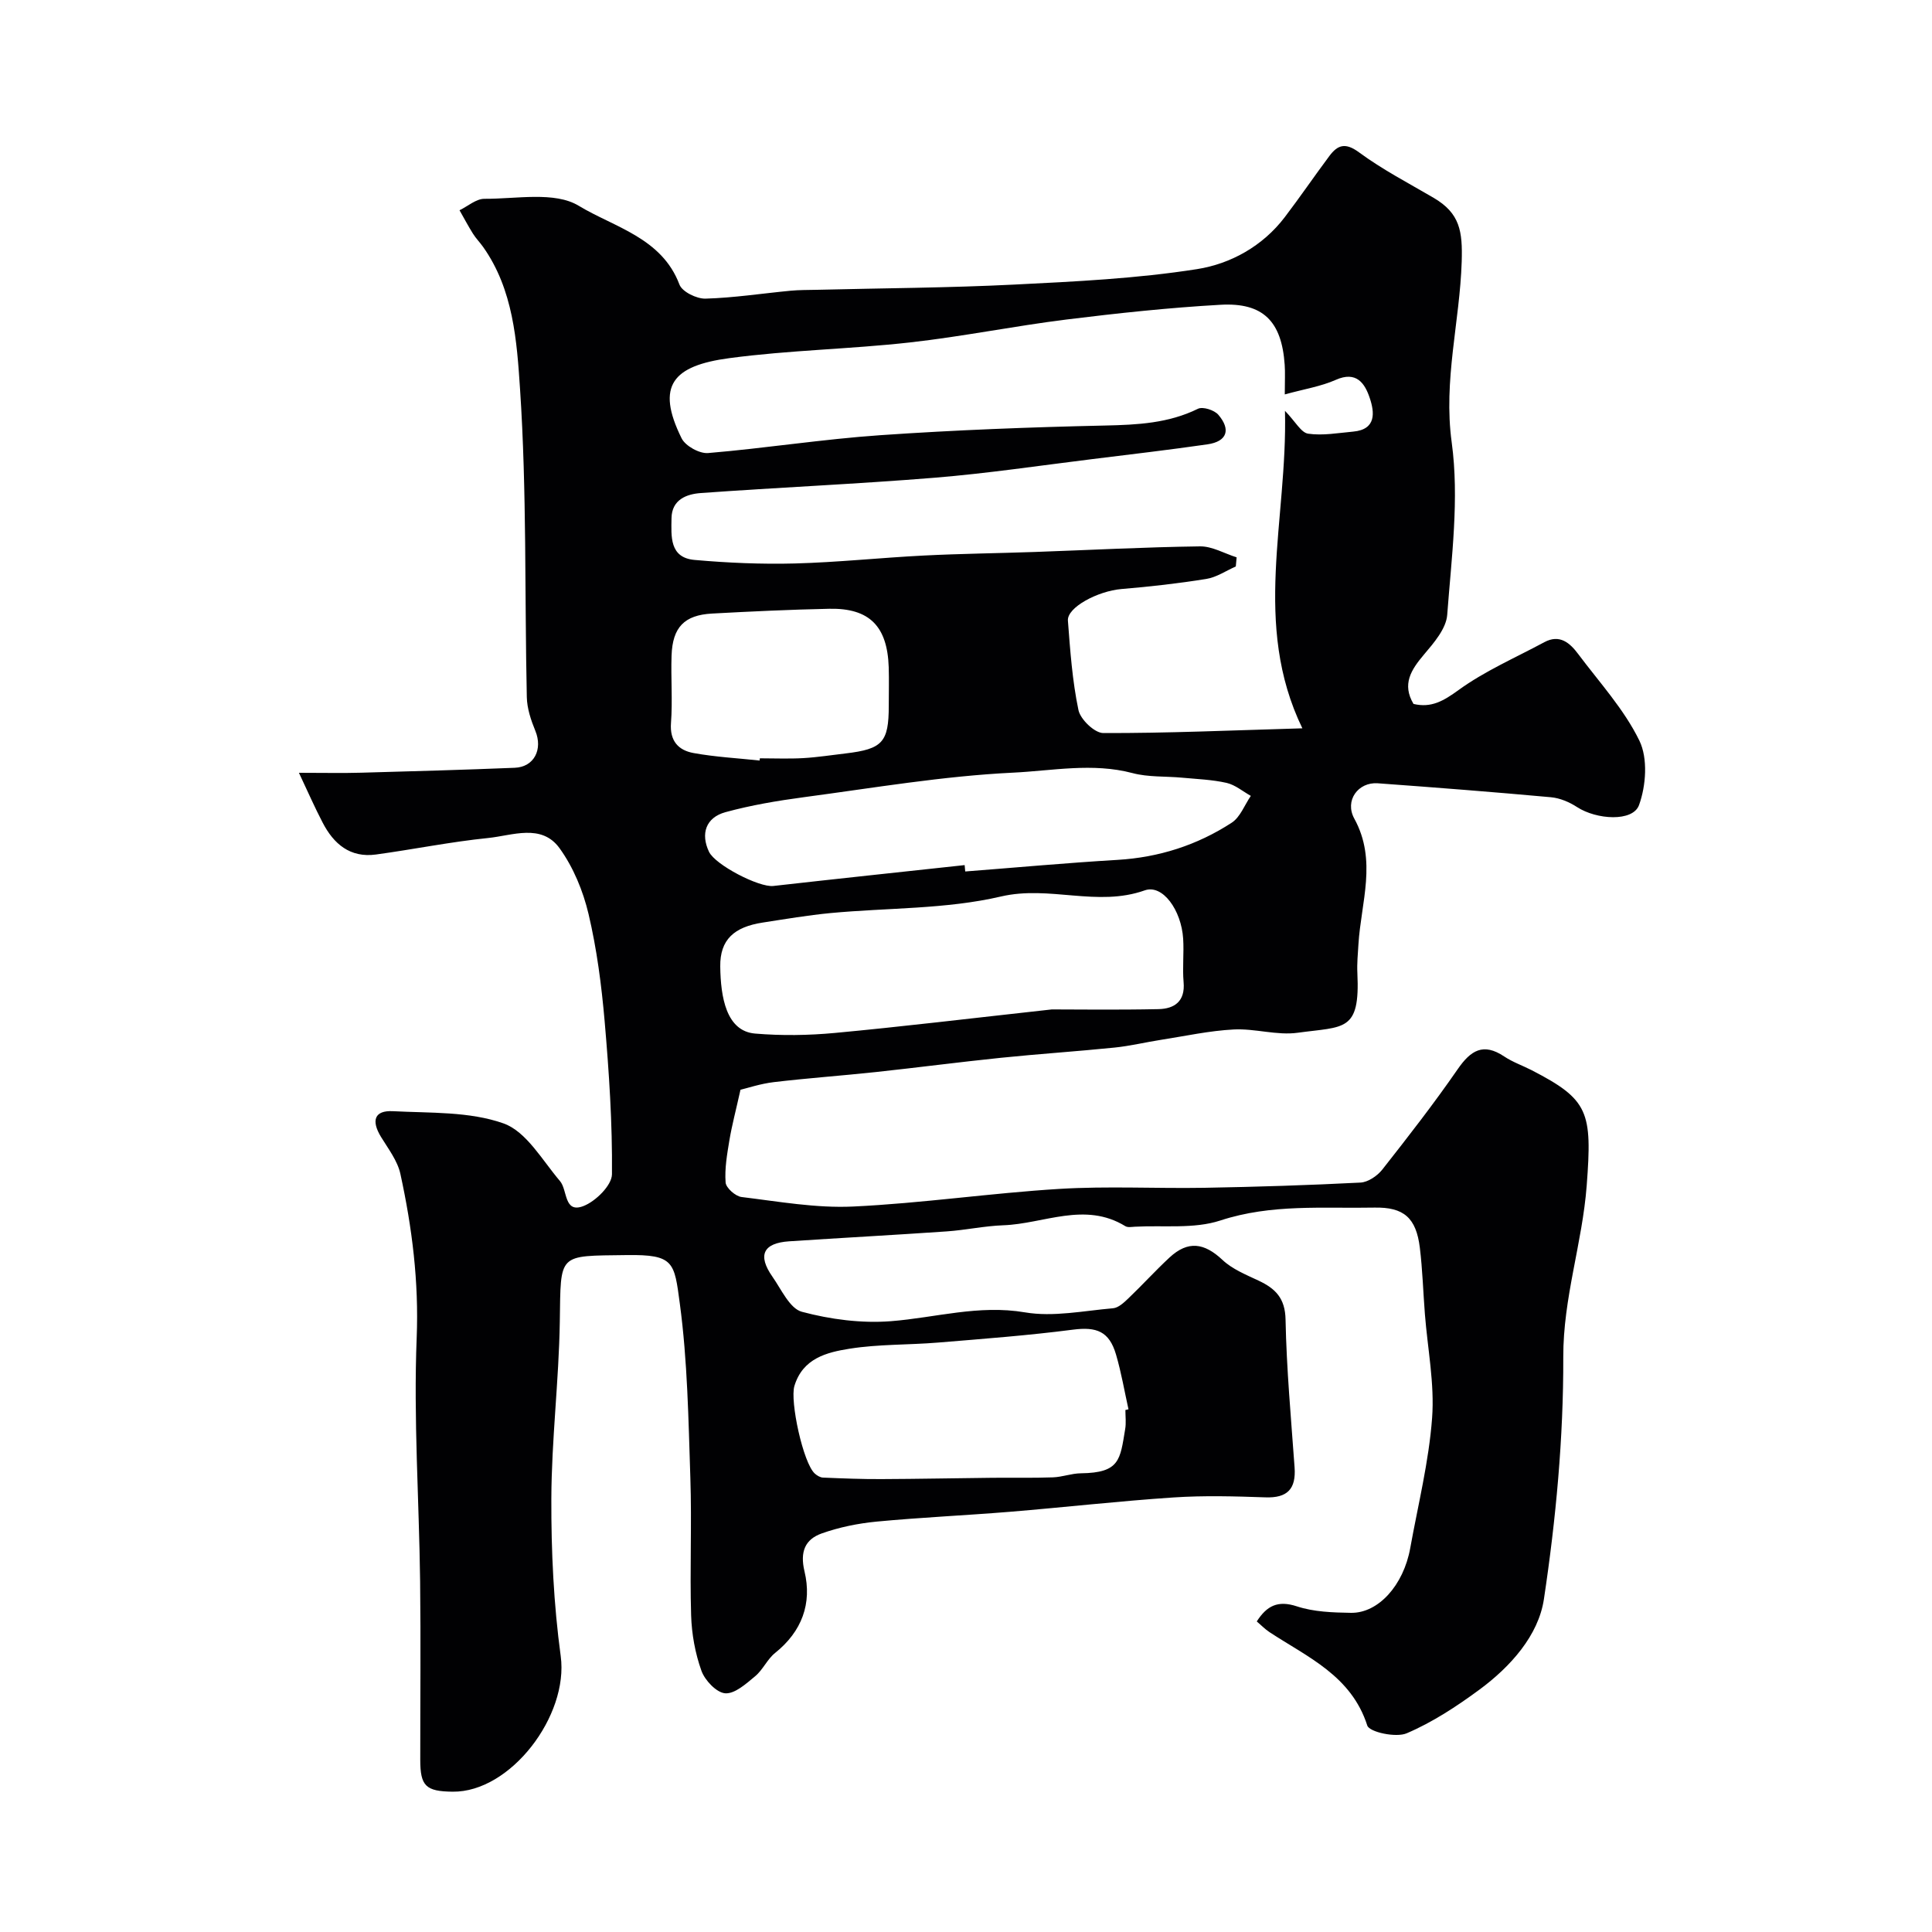 <svg enable-background="new 0 0 400 400" viewBox="0 0 400 400" xmlns="http://www.w3.org/2000/svg"><path d="m61.89 160c5.24 0 9.06.09 12.88-.02 10.6-.29 21.2-.59 31.8-1.02 4.03-.16 5.84-3.82 4.27-7.64-.91-2.21-1.72-4.64-1.77-6.99-.46-21.26.01-42.58-1.4-63.77-.66-9.95-1.39-20.61-7.65-29.44-.66-.93-1.48-1.76-2.09-2.73-.99-1.58-1.87-3.24-2.79-4.86 1.72-.83 3.44-2.38 5.16-2.37 6.62.04 14.54-1.58 19.53 1.45 7.33 4.44 17.19 6.61 20.84 16.3.56 1.5 3.57 2.97 5.4 2.92 5.88-.17 11.74-1.08 17.62-1.64 1.81-.17 3.65-.15 5.48-.19 13.6-.34 27.21-.4 40.8-1.08 12.65-.63 25.38-1.24 37.86-3.2 6.94-1.09 13.58-4.74 18.16-10.75 3.17-4.16 6.11-8.48 9.24-12.67 1.72-2.3 3.3-2.85 6.14-.76 4.83 3.56 10.22 6.36 15.42 9.4 5.5 3.22 6.03 6.95 5.84 13.22-.39 12.47-3.83 24.57-2.07 37.43 1.59 11.66-.04 23.81-.93 35.7-.21 2.87-2.77 5.82-4.82 8.24-2.67 3.16-4.58 6.13-2.16 10.21 3.69.88 6.23-.63 9.31-2.86 5.45-3.96 11.79-6.7 17.77-9.92 3.19-1.72 5.3.15 7.02 2.45 4.4 5.88 9.51 11.44 12.67 17.94 1.78 3.66 1.38 9.32-.08 13.34-1.28 3.5-8.78 3.04-12.84.4-1.58-1.03-3.53-1.86-5.39-2.03-11.95-1.09-23.91-2.02-35.87-2.89-4.03-.29-6.91 3.56-4.84 7.33 4.76 8.68 1.38 17.33.85 26.01-.12 1.98-.32 3.98-.22 5.96.58 12.22-2.7 11.02-12.35 12.35-4.3.6-8.85-.91-13.25-.68-5.03.26-10.02 1.36-15.03 2.14-3.22.5-6.41 1.28-9.65 1.61-7.85.8-15.72 1.31-23.57 2.12-8.64.89-17.25 2.02-25.88 2.95-7.01.75-14.06 1.25-21.06 2.08-2.81.33-5.55 1.26-6.93 1.58-.98 4.4-1.78 7.39-2.29 10.43-.48 2.9-1.01 5.88-.79 8.77.08 1.12 2.04 2.86 3.31 3.01 7.67.93 15.42 2.33 23.07 1.97 14.26-.67 28.45-2.78 42.7-3.65 9.99-.61 20.05-.06 30.08-.23 10.76-.19 21.53-.53 32.28-1.08 1.57-.08 3.48-1.38 4.51-2.68 5.36-6.81 10.69-13.66 15.61-20.78 2.7-3.91 5.29-5.56 9.64-2.65 1.75 1.17 3.81 1.88 5.7 2.85 11.81 6.1 12.54 8.59 11.38 23.88-.91 11.95-4.89 23.27-4.85 35.51.05 16.72-1.52 33.57-4.01 50.12-1.13 7.52-6.92 13.99-13.36 18.74-4.71 3.47-9.71 6.75-15.05 9.03-2.21.95-7.72-.24-8.16-1.61-3.31-10.31-12.32-14.13-20.21-19.31-.95-.62-1.75-1.46-2.67-2.24 2.09-3.25 4.36-4.42 8.31-3.12 3.5 1.15 7.44 1.28 11.19 1.34 5.69.09 10.89-5.74 12.27-13.38 1.62-8.98 3.86-17.91 4.53-26.96.53-7.09-.93-14.33-1.49-21.5-.36-4.59-.49-9.2-1.05-13.77-.76-6.17-3.31-8.41-9.4-8.29-10.67.21-21.32-.8-31.9 2.67-5.46 1.79-11.78.96-17.71 1.29-.66.04-1.47.19-1.97-.12-8.39-5.14-16.85-.48-25.26-.18-3.92.14-7.81 1-11.74 1.27-10.86.75-21.73 1.33-32.59 2.05-5.38.36-6.59 2.87-3.47 7.32 1.85 2.64 3.59 6.6 6.1 7.27 5.91 1.58 12.33 2.42 18.41 1.95 9.24-.72 18.18-3.46 27.78-1.83 5.87 1 12.16-.33 18.24-.85 1.12-.1 2.27-1.19 3.18-2.06 2.89-2.76 5.58-5.73 8.51-8.45 3.83-3.54 7.18-3.05 10.97.51 2.03 1.91 4.85 3.05 7.44 4.27 3.5 1.64 5.53 3.63 5.61 8.08.2 10.21 1.14 20.41 1.87 30.6.32 4.47-1.49 6.37-6.06 6.2-6.32-.22-12.68-.4-18.99.02-11.31.75-22.59 2.04-33.89 2.97-9.19.75-18.41 1.16-27.58 2.03-3.85.37-7.75 1.16-11.38 2.45-3.43 1.22-4.54 3.77-3.57 7.84 1.6 6.67-.54 12.47-6.09 16.91-1.62 1.3-2.52 3.49-4.13 4.82-1.85 1.54-4.19 3.66-6.18 3.53-1.8-.12-4.21-2.66-4.93-4.65-1.3-3.62-2.02-7.61-2.14-11.47-.29-9.49.16-19-.16-28.49-.4-12.04-.58-24.16-2.18-36.07-1.15-8.57-1.15-10.19-10.98-10.05-14.42.2-13.64-.53-13.87 13.84-.19 12.21-1.71 24.4-1.75 36.61-.04 10.87.48 21.83 1.94 32.58 1.68 12.33-10.38 28.21-22.37 28.07-5.57-.06-6.71-1.17-6.71-6.6-.01-12.33.12-24.66-.03-36.99-.21-16.8-1.38-33.63-.71-50.39.46-11.61-.94-22.76-3.37-33.91-.59-2.73-2.51-5.21-4.02-7.68-2.07-3.4-1.35-5.52 2.47-5.32 7.7.4 15.85.03 22.9 2.53 4.73 1.68 8.03 7.65 11.69 11.94 1.59 1.86.78 6.73 4.83 5.18 2.54-.97 5.9-4.29 5.93-6.58.1-10.54-.6-21.12-1.51-31.64-.65-7.47-1.62-14.98-3.34-22.26-1.13-4.78-3.15-9.68-6.01-13.63-3.74-5.15-9.76-2.61-14.78-2.1-7.78.79-15.48 2.36-23.24 3.42-5.32.72-8.74-2.18-11.03-6.63-1.59-3.04-2.99-6.23-4.9-10.29zm204.11-78.34c0-2.87.1-4.51-.02-6.15-.62-8.96-4.44-12.91-13.28-12.41-10.65.6-21.29 1.74-31.88 3.05-10.85 1.35-21.59 3.54-32.45 4.75-12.42 1.39-24.98 1.59-37.36 3.25-11.7 1.56-15.3 5.67-9.89 16.6.79 1.59 3.7 3.2 5.48 3.05 11.91-1 23.76-2.88 35.67-3.7 15.5-1.07 31.04-1.66 46.57-2 6.66-.15 13.07-.46 19.19-3.47 1-.49 3.38.27 4.21 1.24 2.6 3.03 1.89 5.53-2.27 6.13-7.92 1.14-15.86 2.07-23.8 3.05-10.89 1.34-21.76 2.97-32.69 3.86-16.11 1.31-32.26 2-48.38 3.17-2.93.21-6.01 1.34-6.07 5.2-.05 3.74-.47 8.19 4.79 8.65 6.89.61 13.85.91 20.77.73 8.88-.24 17.74-1.19 26.62-1.64 7.66-.39 15.32-.47 22.99-.74 11.42-.4 22.84-1.01 34.26-1.16 2.51-.03 5.05 1.48 7.57 2.27-.06.63-.11 1.26-.17 1.89-2.02.89-3.98 2.24-6.09 2.58-5.82.94-11.69 1.6-17.56 2.09-4.91.41-11.32 3.8-11.11 6.55.47 6.19.91 12.44 2.18 18.5.4 1.94 3.35 4.77 5.14 4.77 13.06.04 26.11-.54 41.22-.98-10.45-21.58-3.05-43.1-3.6-65.73 2.18 2.25 3.34 4.52 4.8 4.73 3.02.44 6.21-.15 9.32-.43 4.83-.44 4.43-3.99 3.43-6.96-1-3-2.74-5.67-7.04-3.75-3.04 1.35-6.47 1.89-10.55 3.01zm-48.23 127.33c4.88 0 13.48.12 22.07-.06 3.32-.07 5.57-1.61 5.21-5.6-.26-2.98.1-6-.09-8.99-.38-5.9-4.24-11.31-7.95-10-9.87 3.5-19.7-1.08-29.77 1.27-11.4 2.66-23.5 2.32-35.28 3.43-4.71.45-9.39 1.25-14.07 1.97-5.89.91-8.84 3.52-8.77 9.09.08 6.31 1.22 13.39 7.22 13.89 5.47.46 11.04.38 16.51-.13 13.73-1.28 27.43-2.94 44.92-4.87zm15.23 82.94c.21-.05.42-.1.64-.15-.84-3.78-1.49-7.63-2.58-11.34-1.42-4.84-4.06-5.77-8.9-5.15-9.26 1.2-18.59 1.9-27.9 2.67-6.13.51-12.35.32-18.39 1.28-4.7.75-9.67 1.98-11.4 7.72-.94 3.13 1.8 15.93 4.23 18.13.45.41 1.12.81 1.7.83 4.02.17 8.05.33 12.07.31 7.66-.03 15.33-.19 22.99-.27 4.18-.04 8.37.06 12.54-.09 1.93-.07 3.85-.82 5.78-.84 8.06-.1 8.12-2.77 9.17-9.12.23-1.29.05-2.65.05-3.98zm-33.28-112.82c.04.44.08.88.12 1.32 10.5-.81 21-1.78 31.51-2.4 8.6-.51 16.51-3.05 23.65-7.69 1.78-1.15 2.67-3.67 3.97-5.56-1.66-.93-3.23-2.28-5.01-2.69-3.01-.68-6.15-.79-9.24-1.08-3.42-.32-6.98-.08-10.25-.95-8.28-2.19-16.6-.48-24.74-.09-14.48.7-28.88 3.16-43.29 5.08-5.46.73-10.94 1.65-16.24 3.1-4.09 1.12-5.17 4.49-3.41 8.2 1.29 2.72 10.35 7.41 13.32 7.08 13.2-1.49 26.41-2.89 39.61-4.32zm-42.45-21.65c.02-.15.03-.31.05-.46 2.99 0 6 .13 8.98-.04 2.94-.17 5.85-.63 8.78-.97 7.65-.91 8.92-2.32 8.93-9.86 0-2.66.07-5.33-.01-7.98-.28-8.51-4-12.28-12.31-12.11-8.09.17-16.18.55-24.26.99-5.75.31-8.19 2.84-8.39 8.7-.16 4.65.23 9.33-.12 13.97-.28 3.74 1.57 5.65 4.68 6.21 4.5.82 9.11 1.06 13.67 1.55z" fill="#010103"/></svg>